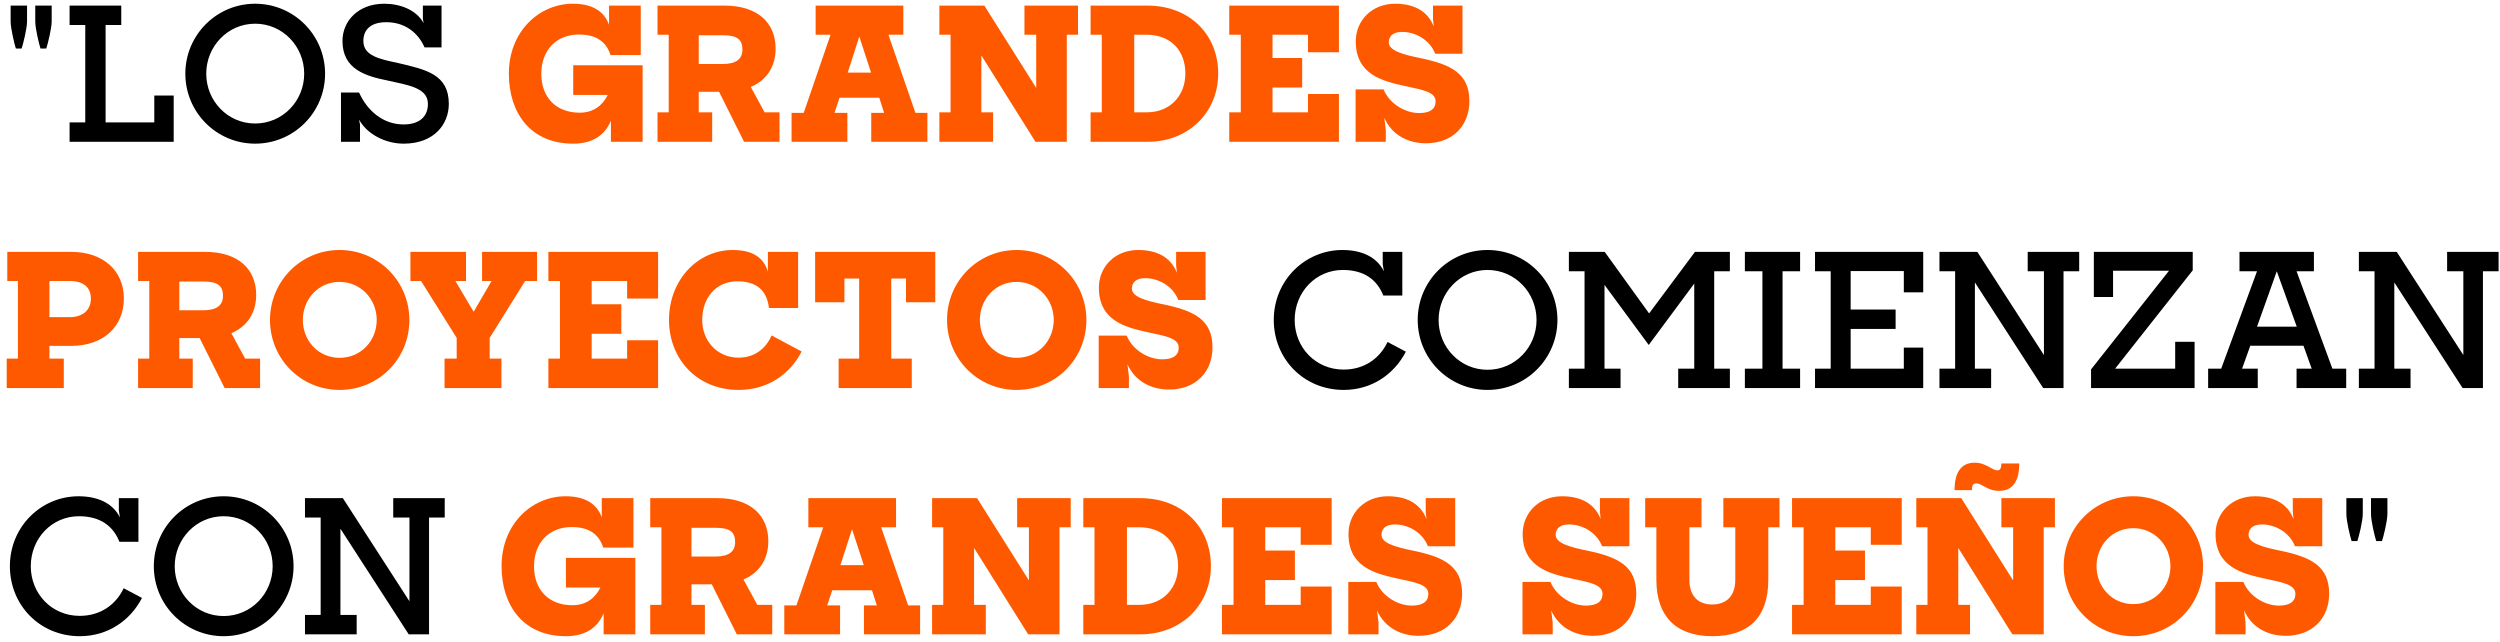 <svg width="335" height="86" viewBox="0 0 335 86" fill="none" xmlns="http://www.w3.org/2000/svg">
<path d="M2.125 6.5H2.9C3.1 5.9 3.625 3.825 3.625 2.85V0.75H1.425V2.85C1.425 3.825 1.925 5.875 2.125 6.5ZM5.425 6.5H6.2C6.4 5.9 6.925 3.825 6.925 2.85V0.75H4.725V2.85C4.725 3.825 5.225 5.875 5.425 6.5ZM9.325 19H23.275V12.8H20.675V16.4H14.15V3.35H16.25V0.75H9.325V3.35H11.425V16.4H9.325V19ZM34.186 19.25C39.386 19.25 43.561 15.05 43.561 9.875C43.561 4.7 39.386 0.5 34.186 0.5C29.011 0.5 24.836 4.7 24.836 9.875C24.836 15.05 29.011 19.25 34.186 19.25ZM34.186 16.55C30.511 16.55 27.636 13.525 27.636 9.875C27.636 6.225 30.511 3.175 34.186 3.175C37.886 3.175 40.761 6.225 40.761 9.875C40.761 13.525 37.886 16.55 34.186 16.55ZM54.091 19.25C58.191 19.25 60.141 16.625 60.141 13.925C60.141 9.95 57.066 9.325 53.366 8.45C50.916 7.925 48.691 7.5 48.691 5.5C48.691 4.05 49.591 2.975 51.766 2.975C54.266 2.975 56.016 4.375 56.891 6.35H59.166V0.75H56.666V2.525L56.766 3.1C55.791 1.325 53.641 0.5 51.491 0.5C48.016 0.5 45.891 2.8 45.891 5.5C45.891 9.3 49.041 10.2 51.866 10.775C54.616 11.4 57.341 11.725 57.341 13.925C57.341 15.575 56.266 16.675 54.066 16.675C51.341 16.675 49.216 14.85 48.116 12.4H45.691V19H48.241V16.7L48.116 16.025C49.191 18 51.666 19.25 54.091 19.25ZM180.06 52.25C183.785 52.25 186.81 50.175 188.385 47.125L185.935 45.825C184.885 48.025 182.835 49.525 180.035 49.525C176.285 49.525 173.485 46.55 173.485 42.875C173.485 39.15 176.31 36.175 179.935 36.175C182.81 36.175 184.535 37.5 185.36 39.6H187.91V33.75H185.285V35.4L185.435 36.35C184.485 34.4 182.41 33.5 179.885 33.5C174.885 33.5 170.685 37.55 170.685 42.875C170.685 48.05 174.66 52.25 180.06 52.25ZM199.322 52.25C204.522 52.25 208.697 48.05 208.697 42.875C208.697 37.7 204.522 33.5 199.322 33.5C194.147 33.5 189.972 37.7 189.972 42.875C189.972 48.05 194.147 52.25 199.322 52.25ZM199.322 49.55C195.647 49.55 192.772 46.525 192.772 42.875C192.772 39.225 195.647 36.175 199.322 36.175C203.022 36.175 205.897 39.225 205.897 42.875C205.897 46.525 203.022 49.55 199.322 49.55ZM210.229 52H217.154V49.4H215.004V38.175L220.929 46.225L227.029 38V49.4H224.879V52H231.804V49.4H229.704V36.35H231.804V33.75H227.129L220.979 42L215.029 33.75H210.229V36.35H212.329V49.4H210.229V52ZM233.813 52H241.213V49.4H238.863V36.35H241.213V33.75H233.813V36.35H236.163V49.4H233.813V52ZM243.212 52H257.712V46.575H255.112V49.4H247.987V44.075H254.012V41.475H247.987V36.325H255.112V39.175H257.712V33.75H243.212V36.35H245.312V49.4H243.212V52ZM259.887 52H266.812V49.4H264.637V37.85L273.787 52H276.512V36.35H278.612V33.75H271.712V36.35H273.887V47.575L264.962 33.75H259.887V36.35H261.987V49.4H259.887V52ZM280.2 52H294.075V45.8H291.475V49.4H283.425L293.825 36.225V33.75H280.575V39.8H283.15V36.275H290.65L280.2 49.5V52ZM295.89 52H302.54V49.4H300.44L301.54 46.325H308.665L309.765 49.4H307.74V52H314.39V49.4H312.54L307.74 36.35H310.065V33.75H300.09V36.35H302.44L297.64 49.4H295.89V52ZM302.44 43.775L305.09 36.35L307.765 43.775H302.44ZM316.088 52H323.013V49.4H320.838V37.85L329.988 52H332.713V36.35H334.813V33.75H327.913V36.35H330.088V47.575L321.163 33.75H316.088V36.35H318.188V49.4H316.088V52ZM10.7 85.25C14.425 85.25 17.45 83.175 19.025 80.125L16.575 78.825C15.525 81.025 13.475 82.525 10.675 82.525C6.925 82.525 4.125 79.55 4.125 75.875C4.125 72.15 6.95 69.175 10.575 69.175C13.45 69.175 15.175 70.5 16 72.6H18.55V66.75H15.925V68.4L16.075 69.35C15.125 67.4 13.05 66.5 10.525 66.5C5.525 66.5 1.325 70.55 1.325 75.875C1.325 81.05 5.3 85.25 10.7 85.25ZM29.962 85.25C35.162 85.25 39.337 81.05 39.337 75.875C39.337 70.7 35.162 66.5 29.962 66.5C24.787 66.5 20.612 70.7 20.612 75.875C20.612 81.05 24.787 85.25 29.962 85.25ZM29.962 82.55C26.287 82.55 23.412 79.525 23.412 75.875C23.412 72.225 26.287 69.175 29.962 69.175C33.662 69.175 36.537 72.225 36.537 75.875C36.537 79.525 33.662 82.55 29.962 82.55ZM40.868 85H47.793V82.4H45.618V70.85L54.768 85H57.493V69.35H59.593V66.75H52.693V69.35H54.868V80.575L45.943 66.75H40.868V69.35H42.968V82.4H40.868V85ZM315.113 72.5H315.888C316.088 71.9 316.613 69.825 316.613 68.85V66.75H314.413V68.85C314.413 69.825 314.913 71.875 315.113 72.5ZM318.413 72.5H319.188C319.388 71.9 319.913 69.825 319.913 68.85V66.75H317.713V68.85C317.713 69.825 318.213 71.875 318.413 72.5Z" fill="black"/>
<path d="M76.811 19.25C79.236 19.25 81.011 18.25 81.861 16.175V19H86.111V8.75H76.811V12.725H81.436C80.736 14.125 79.536 15.1 77.686 15.1C74.511 15.1 72.536 13.05 72.536 9.875C72.536 6.825 74.461 4.625 77.586 4.625C80.036 4.625 81.261 5.7 81.811 7.375H85.861V0.75H81.611V3.325C80.936 1.425 79.261 0.5 76.761 0.5C72.286 0.5 68.186 4.175 68.186 9.875C68.186 15.075 71.036 19.25 76.811 19.25ZM88.107 19H95.432V15.05H93.632V12.3H96.357L99.707 19H104.457V15.05H102.457L100.607 11.65C102.682 10.775 103.932 8.975 103.932 6.525C103.932 3.075 101.557 0.75 97.082 0.75H88.107V4.65H89.607V15.05H88.107V19ZM96.832 4.725C98.657 4.725 99.482 5.2 99.482 6.625C99.482 7.9 98.682 8.575 96.832 8.575H93.632V4.725H96.832ZM106.071 19H113.546V15.125H111.821L112.496 13.1H117.821L118.471 15.125H116.746V19H124.271V15.125H122.671L119.046 4.65H121.046V0.75H109.296V4.65H111.296L107.696 15.125H106.071V19ZM113.596 9.725L115.146 4.9L116.721 9.725H113.596ZM125.876 19H133.076V15.05H131.501V7.425L138.751 19H142.951V4.65H144.451V0.75H137.276V4.65H138.851V11.775L131.901 0.75H125.876V4.65H127.376V15.05H125.876V19ZM146.139 19H153.814C159.264 19 163.239 15.05 163.239 9.85C163.239 4.675 159.464 0.75 153.739 0.75H146.139V4.65H147.639V15.05H146.139V19ZM153.589 4.65C157.014 4.65 158.839 6.9 158.839 9.85C158.839 12.75 156.864 15.05 153.664 15.05H151.989V4.65H153.589ZM164.718 19H179.418V12.6H175.268V15.05H170.518V11.725H174.493V7.775H170.518V4.65H175.268V7H179.418V0.75H164.718V4.65H166.268V15.05H164.718V19ZM191.073 19.2C194.673 19.2 196.898 16.825 196.898 13.55C196.898 9.85 194.448 8.65 190.398 7.8C188.048 7.325 186.098 6.8 186.098 5.675C186.098 4.825 186.698 4.275 187.873 4.275C189.573 4.275 191.523 5.225 192.323 7.2H195.973V0.75H192.023V2.575L192.123 3.55C191.298 1.425 189.398 0.5 186.948 0.5C183.823 0.5 181.673 2.75 181.673 5.55C181.673 9.95 185.198 10.85 188.123 11.5C190.373 12 192.373 12.25 192.373 13.575C192.373 14.65 191.573 15.15 190.148 15.15C188.348 15.15 186.198 13.95 185.398 11.975H181.648V19H185.698V17.45L185.498 15.8C186.548 18.15 188.748 19.2 191.073 19.2ZM0.9 52H8.55V48.05H6.625V46.35H9.525C13.95 46.35 16.6 43.675 16.6 40C16.6 36.275 13.825 33.75 9.55 33.75H0.975V37.65H2.4V48.05H0.9V52ZM9.325 37.65C10.95 37.65 12.175 38.325 12.175 40C12.175 41.675 10.95 42.5 9.325 42.5H6.625V37.65H9.325ZM18.503 52H25.828V48.05H24.027V45.3H26.753L30.102 52H34.852V48.05H32.852L31.003 44.65C33.078 43.775 34.328 41.975 34.328 39.525C34.328 36.075 31.953 33.75 27.477 33.75H18.503V37.65H20.003V48.05H18.503V52ZM27.227 37.725C29.052 37.725 29.878 38.2 29.878 39.625C29.878 40.9 29.078 41.575 27.227 41.575H24.027V37.725H27.227ZM45.505 52.25C50.755 52.25 54.855 48.075 54.855 42.875C54.855 37.7 50.705 33.5 45.505 33.5C40.304 33.5 36.179 37.7 36.179 42.875C36.179 48.075 40.304 52.25 45.505 52.25ZM45.505 47.95C42.654 47.95 40.58 45.65 40.58 42.875C40.58 40.075 42.679 37.775 45.505 37.775C48.33 37.775 50.48 40.075 50.48 42.875C50.48 45.65 48.38 47.95 45.505 47.95ZM59.57 52H67.195V48.05H65.62V45.275L70.37 37.65H71.97V33.75H64.595V37.65H65.87L63.47 41.775L61.02 37.65H62.445V33.75H54.995V37.65H56.42L61.195 45.275V48.05H59.57V52ZM73.483 52H88.183V45.6H84.033V48.05H79.283V44.725H83.258V40.775H79.283V37.65H84.033V40H88.183V33.75H73.483V37.65H75.033V48.05H73.483V52ZM98.996 52.25C102.896 52.25 105.871 50.125 107.421 47.1L103.396 44.95C102.646 46.675 101.146 47.925 98.971 47.925C96.071 47.925 94.096 45.65 94.096 42.875C94.096 39.975 95.896 37.7 98.796 37.7C101.371 37.7 102.746 38.875 103.046 41.275H106.946V33.75H102.896V36.425C102.396 34.625 100.971 33.5 98.196 33.5C93.446 33.5 89.646 37.55 89.646 42.875C89.646 48.075 93.371 52.25 98.996 52.25ZM112.378 52H122.178V48.05H119.428V37.325H121.403V40.5H125.328V33.75H109.228V40.5H113.153V37.325H115.128V48.05H112.378V52ZM136.227 52.25C141.477 52.25 145.577 48.075 145.577 42.875C145.577 37.7 141.427 33.5 136.227 33.5C131.027 33.5 126.902 37.7 126.902 42.875C126.902 48.075 131.027 52.25 136.227 52.25ZM136.227 47.95C133.377 47.95 131.302 45.65 131.302 42.875C131.302 40.075 133.402 37.775 136.227 37.775C139.052 37.775 141.202 40.075 141.202 42.875C141.202 45.65 139.102 47.95 136.227 47.95ZM156.65 52.2C160.25 52.2 162.475 49.825 162.475 46.55C162.475 42.85 160.025 41.65 155.975 40.8C153.625 40.325 151.675 39.8 151.675 38.675C151.675 37.825 152.275 37.275 153.45 37.275C155.15 37.275 157.1 38.225 157.9 40.2H161.55V33.75H157.6V35.575L157.7 36.55C156.875 34.425 154.975 33.5 152.525 33.5C149.4 33.5 147.25 35.75 147.25 38.55C147.25 42.95 150.775 43.85 153.7 44.5C155.95 45 157.95 45.25 157.95 46.575C157.95 47.65 157.15 48.15 155.725 48.15C153.925 48.15 151.775 46.95 150.975 44.975H147.225V52H151.275V50.45L151.075 48.8C152.125 51.15 154.325 52.2 156.65 52.2ZM75.835 85.25C78.26 85.25 80.035 84.25 80.885 82.175V85H85.135V74.75H75.835V78.725H80.46C79.76 80.125 78.56 81.1 76.71 81.1C73.535 81.1 71.56 79.05 71.56 75.875C71.56 72.825 73.485 70.625 76.61 70.625C79.06 70.625 80.285 71.7 80.835 73.375H84.885V66.75H80.635V69.325C79.96 67.425 78.285 66.5 75.785 66.5C71.31 66.5 67.21 70.175 67.21 75.875C67.21 81.075 70.06 85.25 75.835 85.25ZM87.13 85H94.456V81.05H92.656V78.3H95.38L98.731 85H103.48V81.05H101.48L99.63 77.65C101.705 76.775 102.955 74.975 102.955 72.525C102.955 69.075 100.58 66.75 96.106 66.75H87.13V70.65H88.63V81.05H87.13V85ZM95.856 70.725C97.68 70.725 98.505 71.2 98.505 72.625C98.505 73.9 97.706 74.575 95.856 74.575H92.656V70.725H95.856ZM105.095 85H112.57V81.125H110.845L111.52 79.1H116.845L117.495 81.125H115.77V85H123.295V81.125H121.695L118.07 70.65H120.07V66.75H108.32V70.65H110.32L106.72 81.125H105.095V85ZM112.62 75.725L114.17 70.9L115.745 75.725H112.62ZM124.899 85H132.099V81.05H130.524V73.425L137.774 85H141.974V70.65H143.474V66.75H136.299V70.65H137.874V77.775L130.924 66.75H124.899V70.65H126.399V81.05H124.899V85ZM145.163 85H152.838C158.288 85 162.263 81.05 162.263 75.85C162.263 70.675 158.488 66.75 152.763 66.75H145.163V70.65H146.663V81.05H145.163V85ZM152.613 70.65C156.038 70.65 157.863 72.9 157.863 75.85C157.863 78.75 155.888 81.05 152.688 81.05H151.013V70.65H152.613ZM163.742 85H178.442V78.6H174.292V81.05H169.542V77.725H173.517V73.775H169.542V70.65H174.292V73H178.442V66.75H163.742V70.65H165.292V81.05H163.742V85ZM190.097 85.2C193.697 85.2 195.922 82.825 195.922 79.55C195.922 75.85 193.472 74.65 189.422 73.8C187.072 73.325 185.122 72.8 185.122 71.675C185.122 70.825 185.722 70.275 186.897 70.275C188.597 70.275 190.547 71.225 191.347 73.2H194.997V66.75H191.047V68.575L191.147 69.55C190.322 67.425 188.422 66.5 185.972 66.5C182.847 66.5 180.697 68.75 180.697 71.55C180.697 75.95 184.222 76.85 187.147 77.5C189.397 78 191.397 78.25 191.397 79.575C191.397 80.65 190.597 81.15 189.172 81.15C187.372 81.15 185.222 79.95 184.422 77.975H180.672V85H184.722V83.45L184.522 81.8C185.572 84.15 187.772 85.2 190.097 85.2ZM213.437 85.2C217.037 85.2 219.262 82.825 219.262 79.55C219.262 75.85 216.812 74.65 212.762 73.8C210.412 73.325 208.462 72.8 208.462 71.675C208.462 70.825 209.062 70.275 210.237 70.275C211.937 70.275 213.887 71.225 214.687 73.2H218.337V66.75H214.387V68.575L214.487 69.55C213.662 67.425 211.762 66.5 209.312 66.5C206.187 66.5 204.037 68.75 204.037 71.55C204.037 75.95 207.562 76.85 210.487 77.5C212.737 78 214.737 78.25 214.737 79.575C214.737 80.65 213.937 81.15 212.512 81.15C210.712 81.15 208.562 79.95 207.762 77.975H204.012V85H208.062V83.45L207.862 81.8C208.912 84.15 211.112 85.2 213.437 85.2ZM229.453 85.25C234.253 85.25 236.953 82.8 236.953 77.7V70.65H238.453V66.75H230.928V70.65H232.528V77.7C232.528 79.875 231.328 81 229.428 81C227.503 81 226.378 79.8 226.378 77.7V70.65H228.003V66.75H220.453V70.65H221.953V77.7C221.953 82.575 224.578 85.25 229.453 85.25ZM240.133 85H254.833V78.6H250.683V81.05H245.933V77.725H249.908V73.775H245.933V70.65H250.683V73H254.833V66.75H240.133V70.65H241.683V81.05H240.133V85ZM261.909 65.675H264.234C264.234 65.025 264.409 64.775 264.809 64.775C265.184 64.775 265.509 64.975 265.909 65.2C266.359 65.45 266.934 65.775 267.884 65.775C269.809 65.775 270.584 64.325 270.584 62.1H268.184C268.184 62.75 268.009 63.025 267.659 63.025C267.284 63.025 266.909 62.775 266.459 62.525C265.984 62.275 265.409 62 264.609 62C262.834 62 261.909 63.25 261.909 65.675ZM256.784 85H263.984V81.05H262.409V73.425L269.659 85H273.859V70.65H275.359V66.75H268.184V70.65H269.759V77.775L262.809 66.75H256.784V70.65H258.284V81.05H256.784V85ZM285.861 85.25C291.111 85.25 295.211 81.075 295.211 75.875C295.211 70.7 291.061 66.5 285.861 66.5C280.661 66.5 276.536 70.7 276.536 75.875C276.536 81.075 280.661 85.25 285.861 85.25ZM285.861 80.95C283.011 80.95 280.936 78.65 280.936 75.875C280.936 73.075 283.036 70.775 285.861 70.775C288.686 70.775 290.836 73.075 290.836 75.875C290.836 78.65 288.736 80.95 285.861 80.95ZM306.283 85.2C309.883 85.2 312.108 82.825 312.108 79.55C312.108 75.85 309.658 74.65 305.608 73.8C303.258 73.325 301.308 72.8 301.308 71.675C301.308 70.825 301.908 70.275 303.083 70.275C304.783 70.275 306.733 71.225 307.533 73.2H311.183V66.75H307.233V68.575L307.333 69.55C306.508 67.425 304.608 66.5 302.158 66.5C299.033 66.5 296.883 68.75 296.883 71.55C296.883 75.95 300.408 76.85 303.333 77.5C305.583 78 307.583 78.25 307.583 79.575C307.583 80.65 306.783 81.15 305.358 81.15C303.558 81.15 301.408 79.95 300.608 77.975H296.858V85H300.908V83.45L300.708 81.8C301.758 84.15 303.958 85.2 306.283 85.2Z" fill="#FF5900"/>
</svg>
